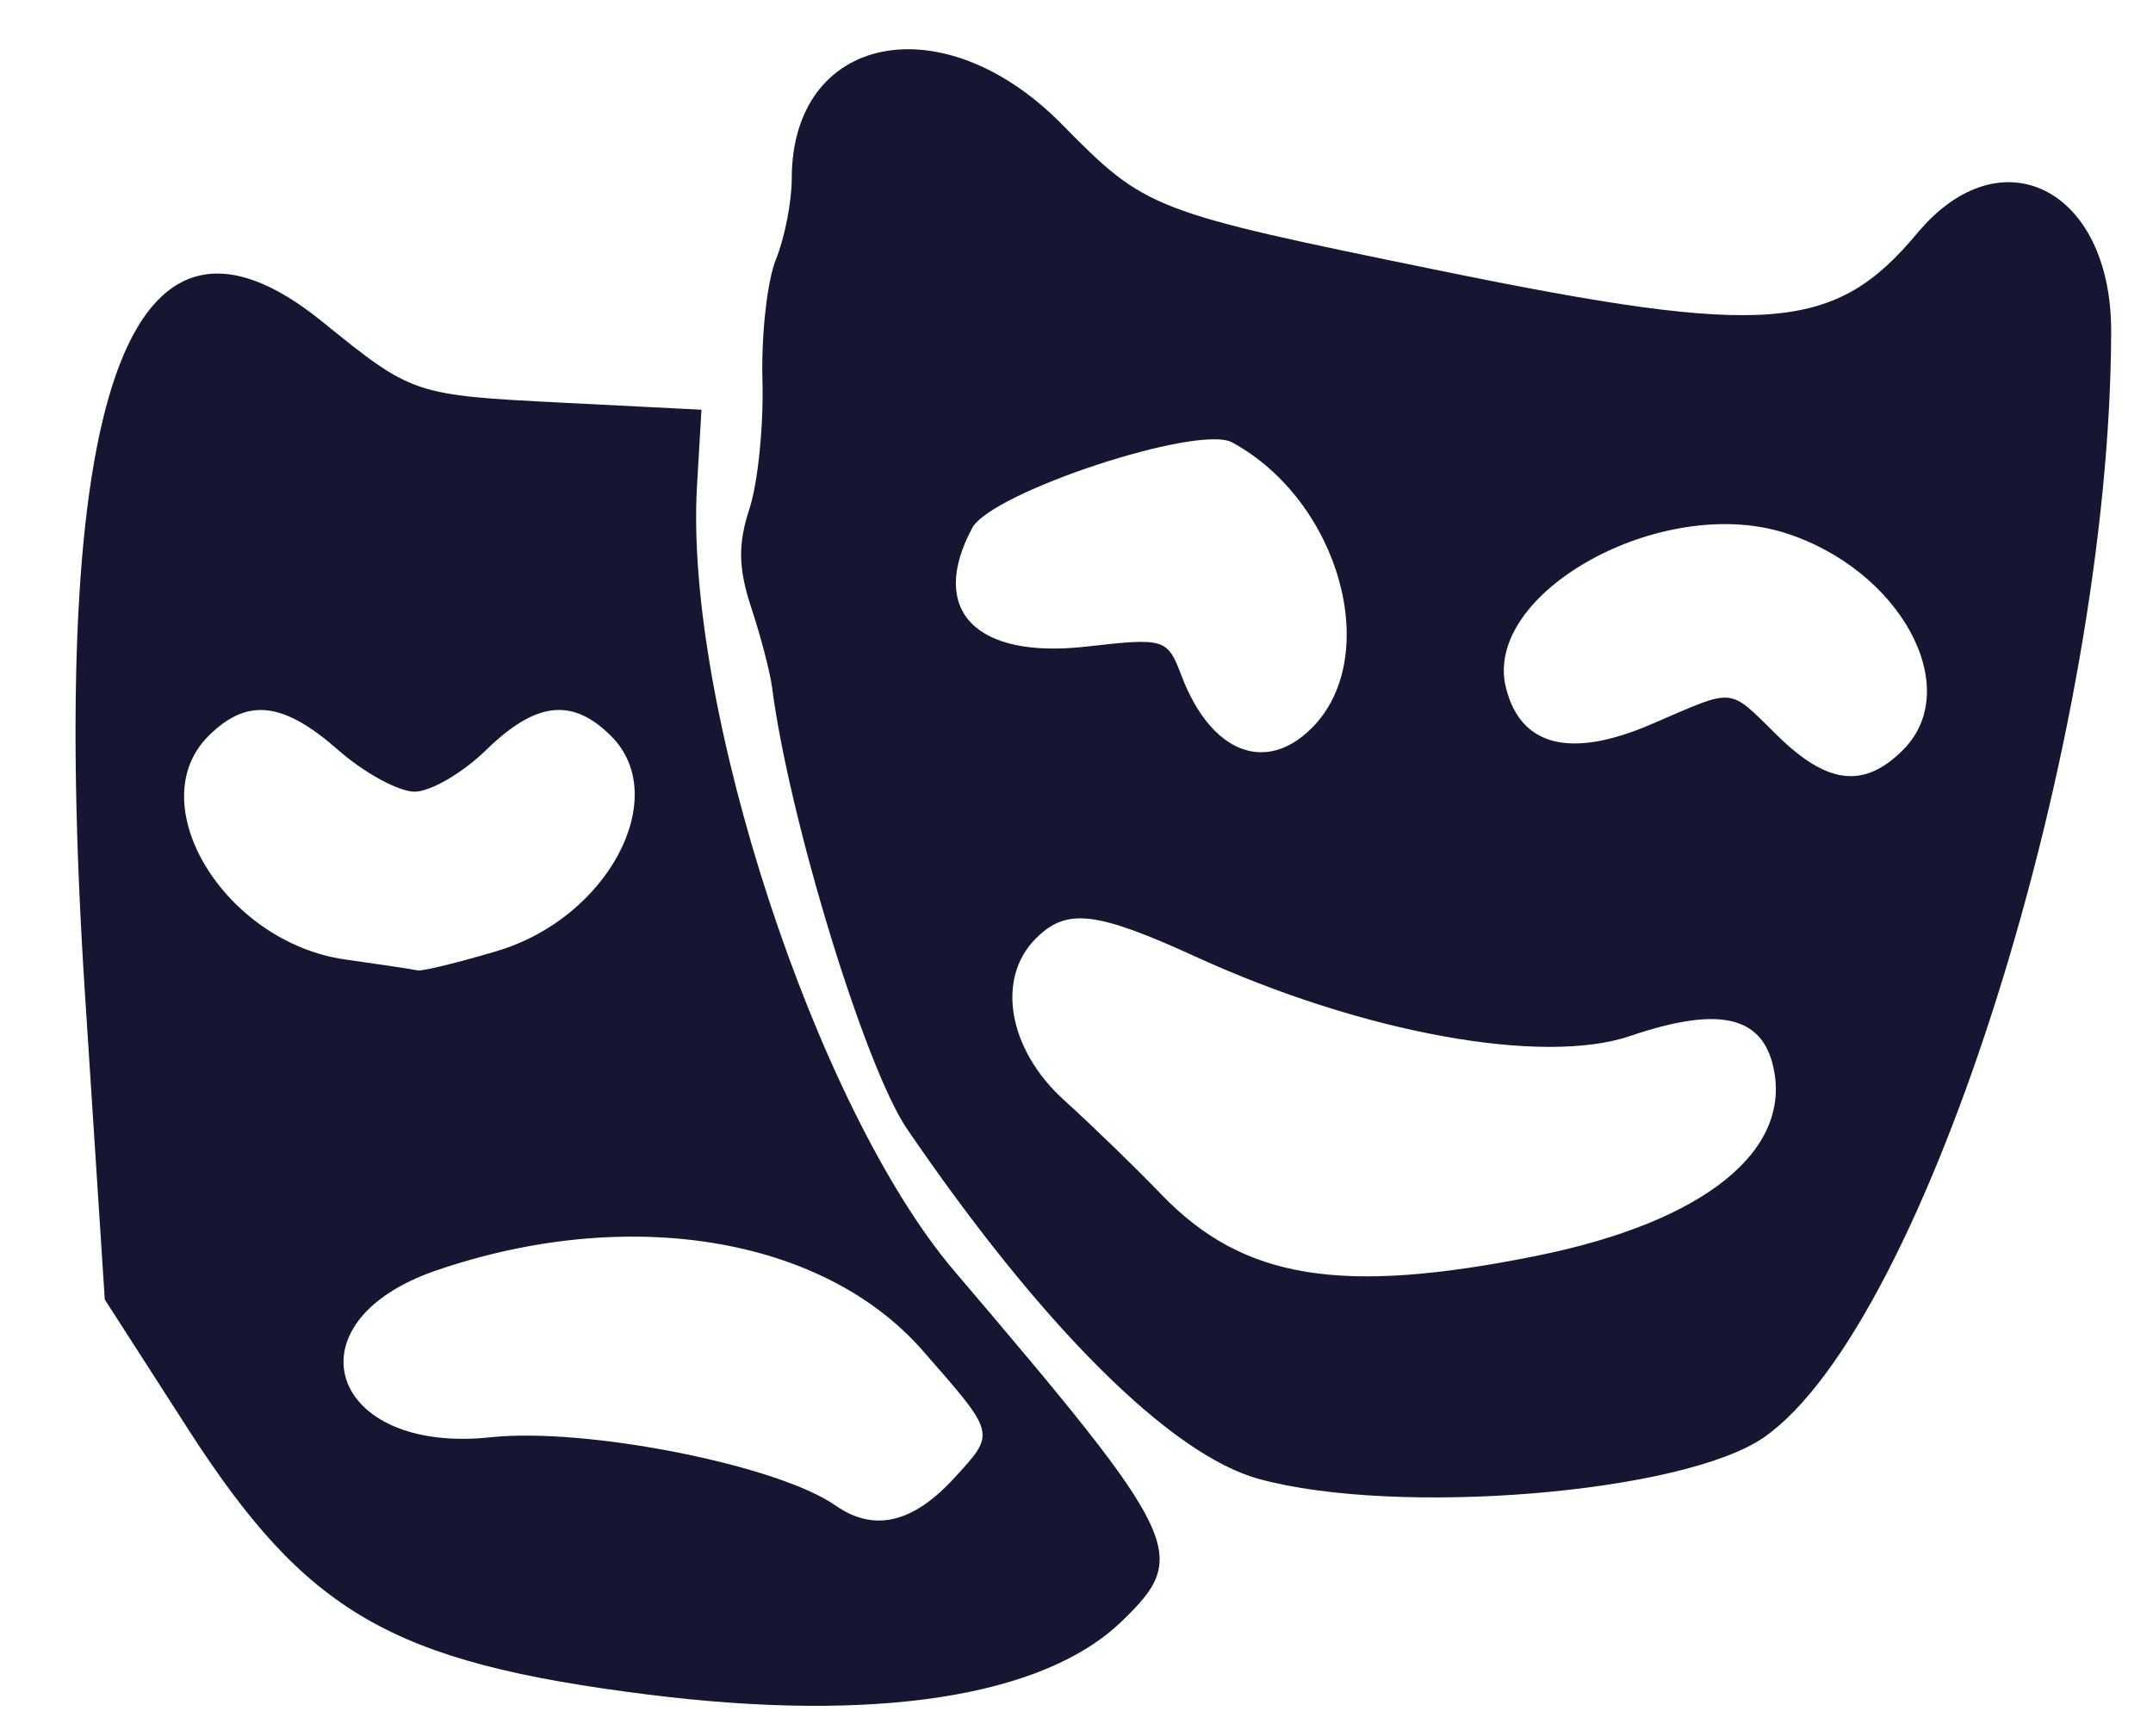 <?xml version="1.0" encoding="UTF-8" standalone="no"?>
<svg version="1.1" id="svg1" width="49.6" height="40" viewBox="0 0 49.6 40" xmlns="http://www.w3.org/2000/svg" xmlns:svg="http://www.w3.org/2000/svg">
  <defs id="defs1"/>
  <g id="g1">
    <path style="fill:#151632" d="M 14.922,39.042 C 9.015,38.299 7.062,37.17 4.326,32.915 L 2.414,29.941 1.957,22.892 C 1.063,9.108 2.943,3.782 7.422,7.409 9.504,9.096 9.53,9.104 12.96,9.278 L 16.16,9.44 16.057,11.2 c -0.296,5.073 2.74,14.338 5.925,18.08 5.27,6.191 5.441,6.55 3.857,8.078 -1.809,1.745 -5.682,2.342 -10.918,1.684 z m 7.078,-5.005 c 0.94,-1.034 0.954,-0.98 -0.743,-2.919 -2.297,-2.626 -6.792,-3.364 -11.217,-1.843 -3.459,1.189 -2.456,4.239 1.263,3.84 2.194,-0.235 6.613,0.639 7.944,1.571 0.889,0.622 1.789,0.41 2.752,-0.649 z M 11.454,21.91 C 14.004,21.153 15.484,18.364 14.08,16.96 c -0.893,-0.893 -1.735,-0.799 -2.88,0.32 -0.54,0.528 -1.282,0.96 -1.649,0.96 -0.367,0 -1.159,-0.432 -1.76,-0.96 -1.276,-1.121 -2.102,-1.209 -2.991,-0.32 -1.57,1.57 0.385,4.758 3.156,5.147 0.816,0.114 1.566,0.227 1.666,0.251 0.1,0.024 0.925,-0.178 1.832,-0.447 z m 17.544,12.164 C 26.971,33.517 23.999,30.56 20.896,26.01 19.927,24.59 18.179,18.872 17.787,15.84 c -0.045,-0.352 -0.261,-1.18 -0.48,-1.84 -0.299,-0.904 -0.309,-1.465 -0.042,-2.276 0.195,-0.592 0.33,-1.924 0.3,-2.96 -0.03,-1.036 0.109,-2.29 0.31,-2.785 0.201,-0.495 0.365,-1.333 0.365,-1.861 0,-3.34 3.478,-4.042 6.222,-1.256 1.944,1.973 2.036,2.009 8.714,3.374 7.54,1.542 9.089,1.419 11.001,-0.872 1.924,-2.304 4.465,-1.01 4.459,2.271 -0.017,9.337 -4.267,22.881 -7.997,25.48 -1.852,1.29 -8.455,1.834 -11.641,0.959 z m 6.407,-5.141 c 3.879,-0.783 5.927,-2.444 5.434,-4.408 -0.284,-1.133 -1.288,-1.334 -3.28,-0.657 -2.021,0.687 -6.162,-0.066 -9.995,-1.818 -2.321,-1.06 -2.991,-1.138 -3.701,-0.427 -0.924,0.924 -0.636,2.561 0.656,3.729 0.638,0.577 1.642,1.55 2.232,2.164 1.885,1.961 4.135,2.329 8.655,1.417 z M 43.84,17.28 c 1.427,-1.427 -0.065,-4.165 -2.725,-5.004 -2.853,-0.899 -6.969,1.39 -6.421,3.572 0.339,1.352 1.488,1.639 3.352,0.837 1.97,-0.847 1.744,-0.869 2.914,0.275 1.145,1.119 1.987,1.213 2.88,0.32 z M 30.217,16.778 c 1.647,-1.647 0.646,-5.241 -1.834,-6.586 -0.779,-0.422 -5.545,1.149 -5.986,1.974 -1.013,1.892 0.071,3.021 2.623,2.732 1.821,-0.206 1.872,-0.191 2.201,0.675 0.671,1.764 1.93,2.27 2.996,1.204 z" id="path1"/>
  </g>
</svg>
